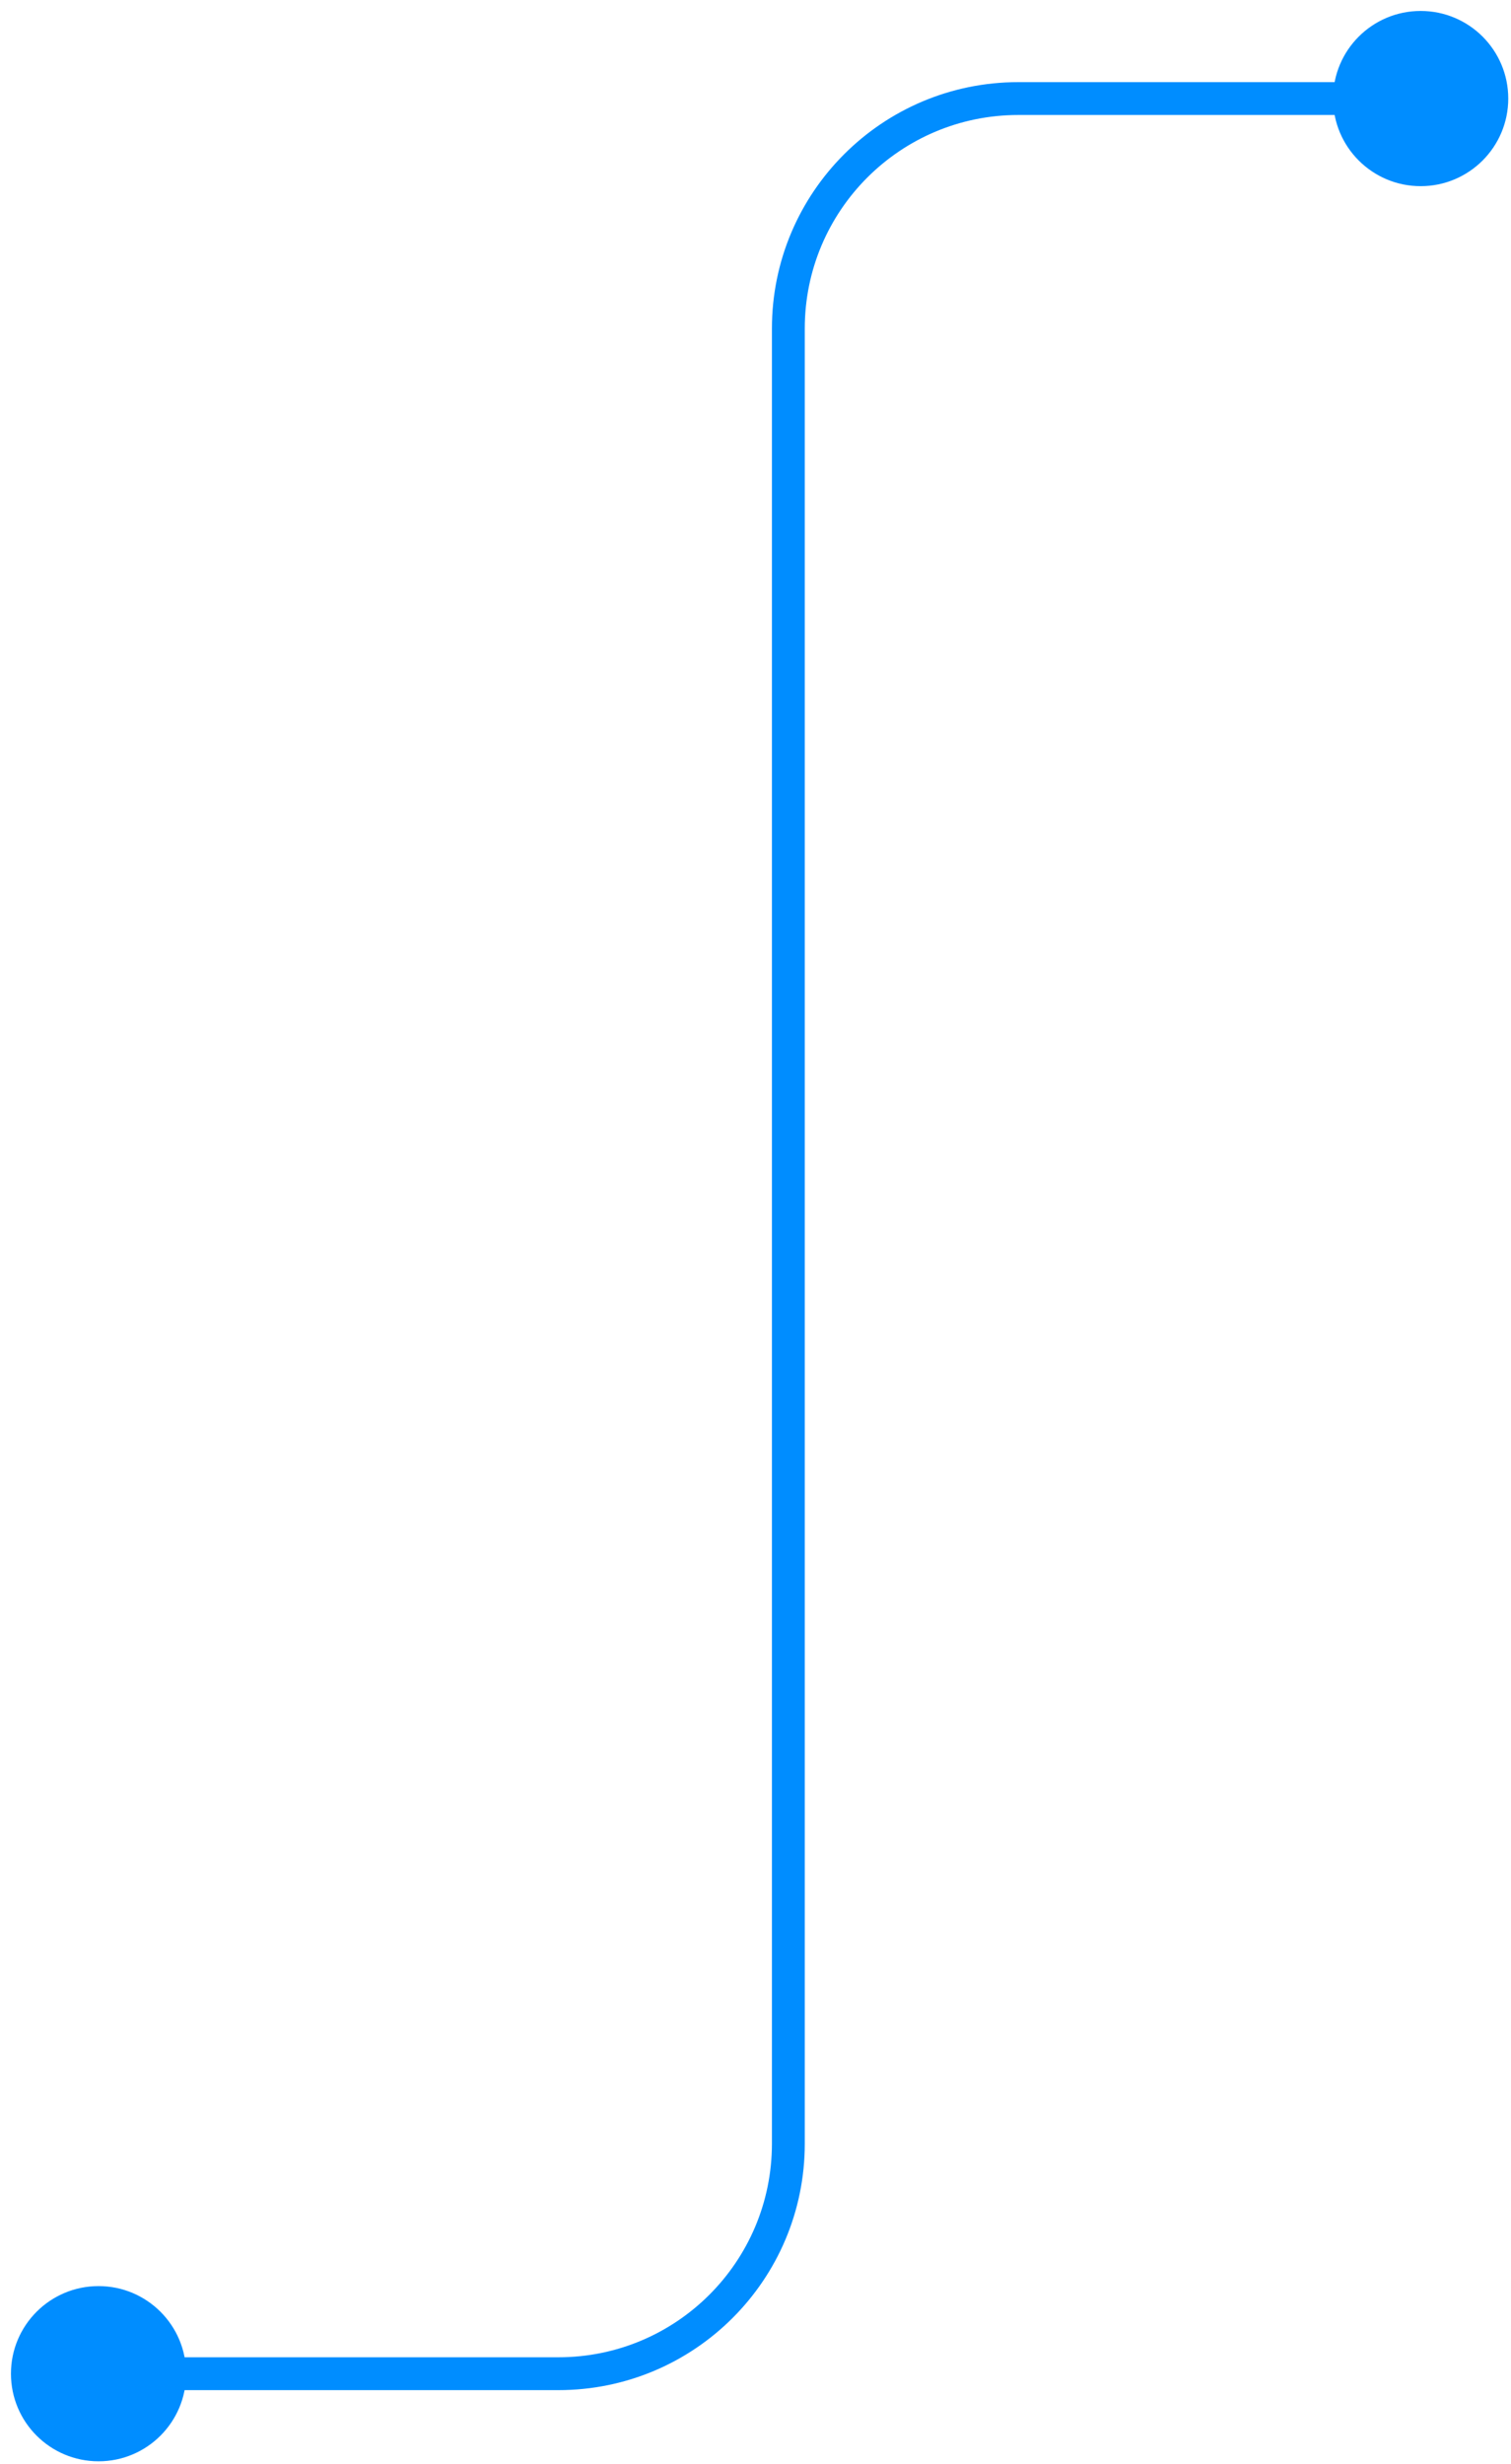 <?xml version="1.0" encoding="UTF-8"?> <svg xmlns="http://www.w3.org/2000/svg" width="92" height="150" viewBox="0 0 92 150" fill="none"><path d="M91.833 6C91.833 8.946 89.445 11.333 86.5 11.333C83.555 11.333 81.167 8.946 81.167 6C81.167 3.054 83.555 0.667 86.5 0.667C89.445 0.667 91.833 3.054 91.833 6ZM11.333 144.5C11.333 147.446 8.946 149.833 6 149.833C3.054 149.833 0.667 147.446 0.667 144.5C0.667 141.554 3.054 139.167 6 139.167C8.946 139.167 11.333 141.554 11.333 144.5ZM86.5 7H62V5H86.5V7ZM49 20V130.5H47V20H49ZM34 145.5H6V143.5H34V145.5ZM49 130.5C49 138.784 42.284 145.5 34 145.5V143.5C41.18 143.5 47 137.68 47 130.5H49ZM62 7C54.82 7 49 12.82 49 20H47C47 11.716 53.716 5 62 5V7Z" fill="#008DFF"></path></svg> 